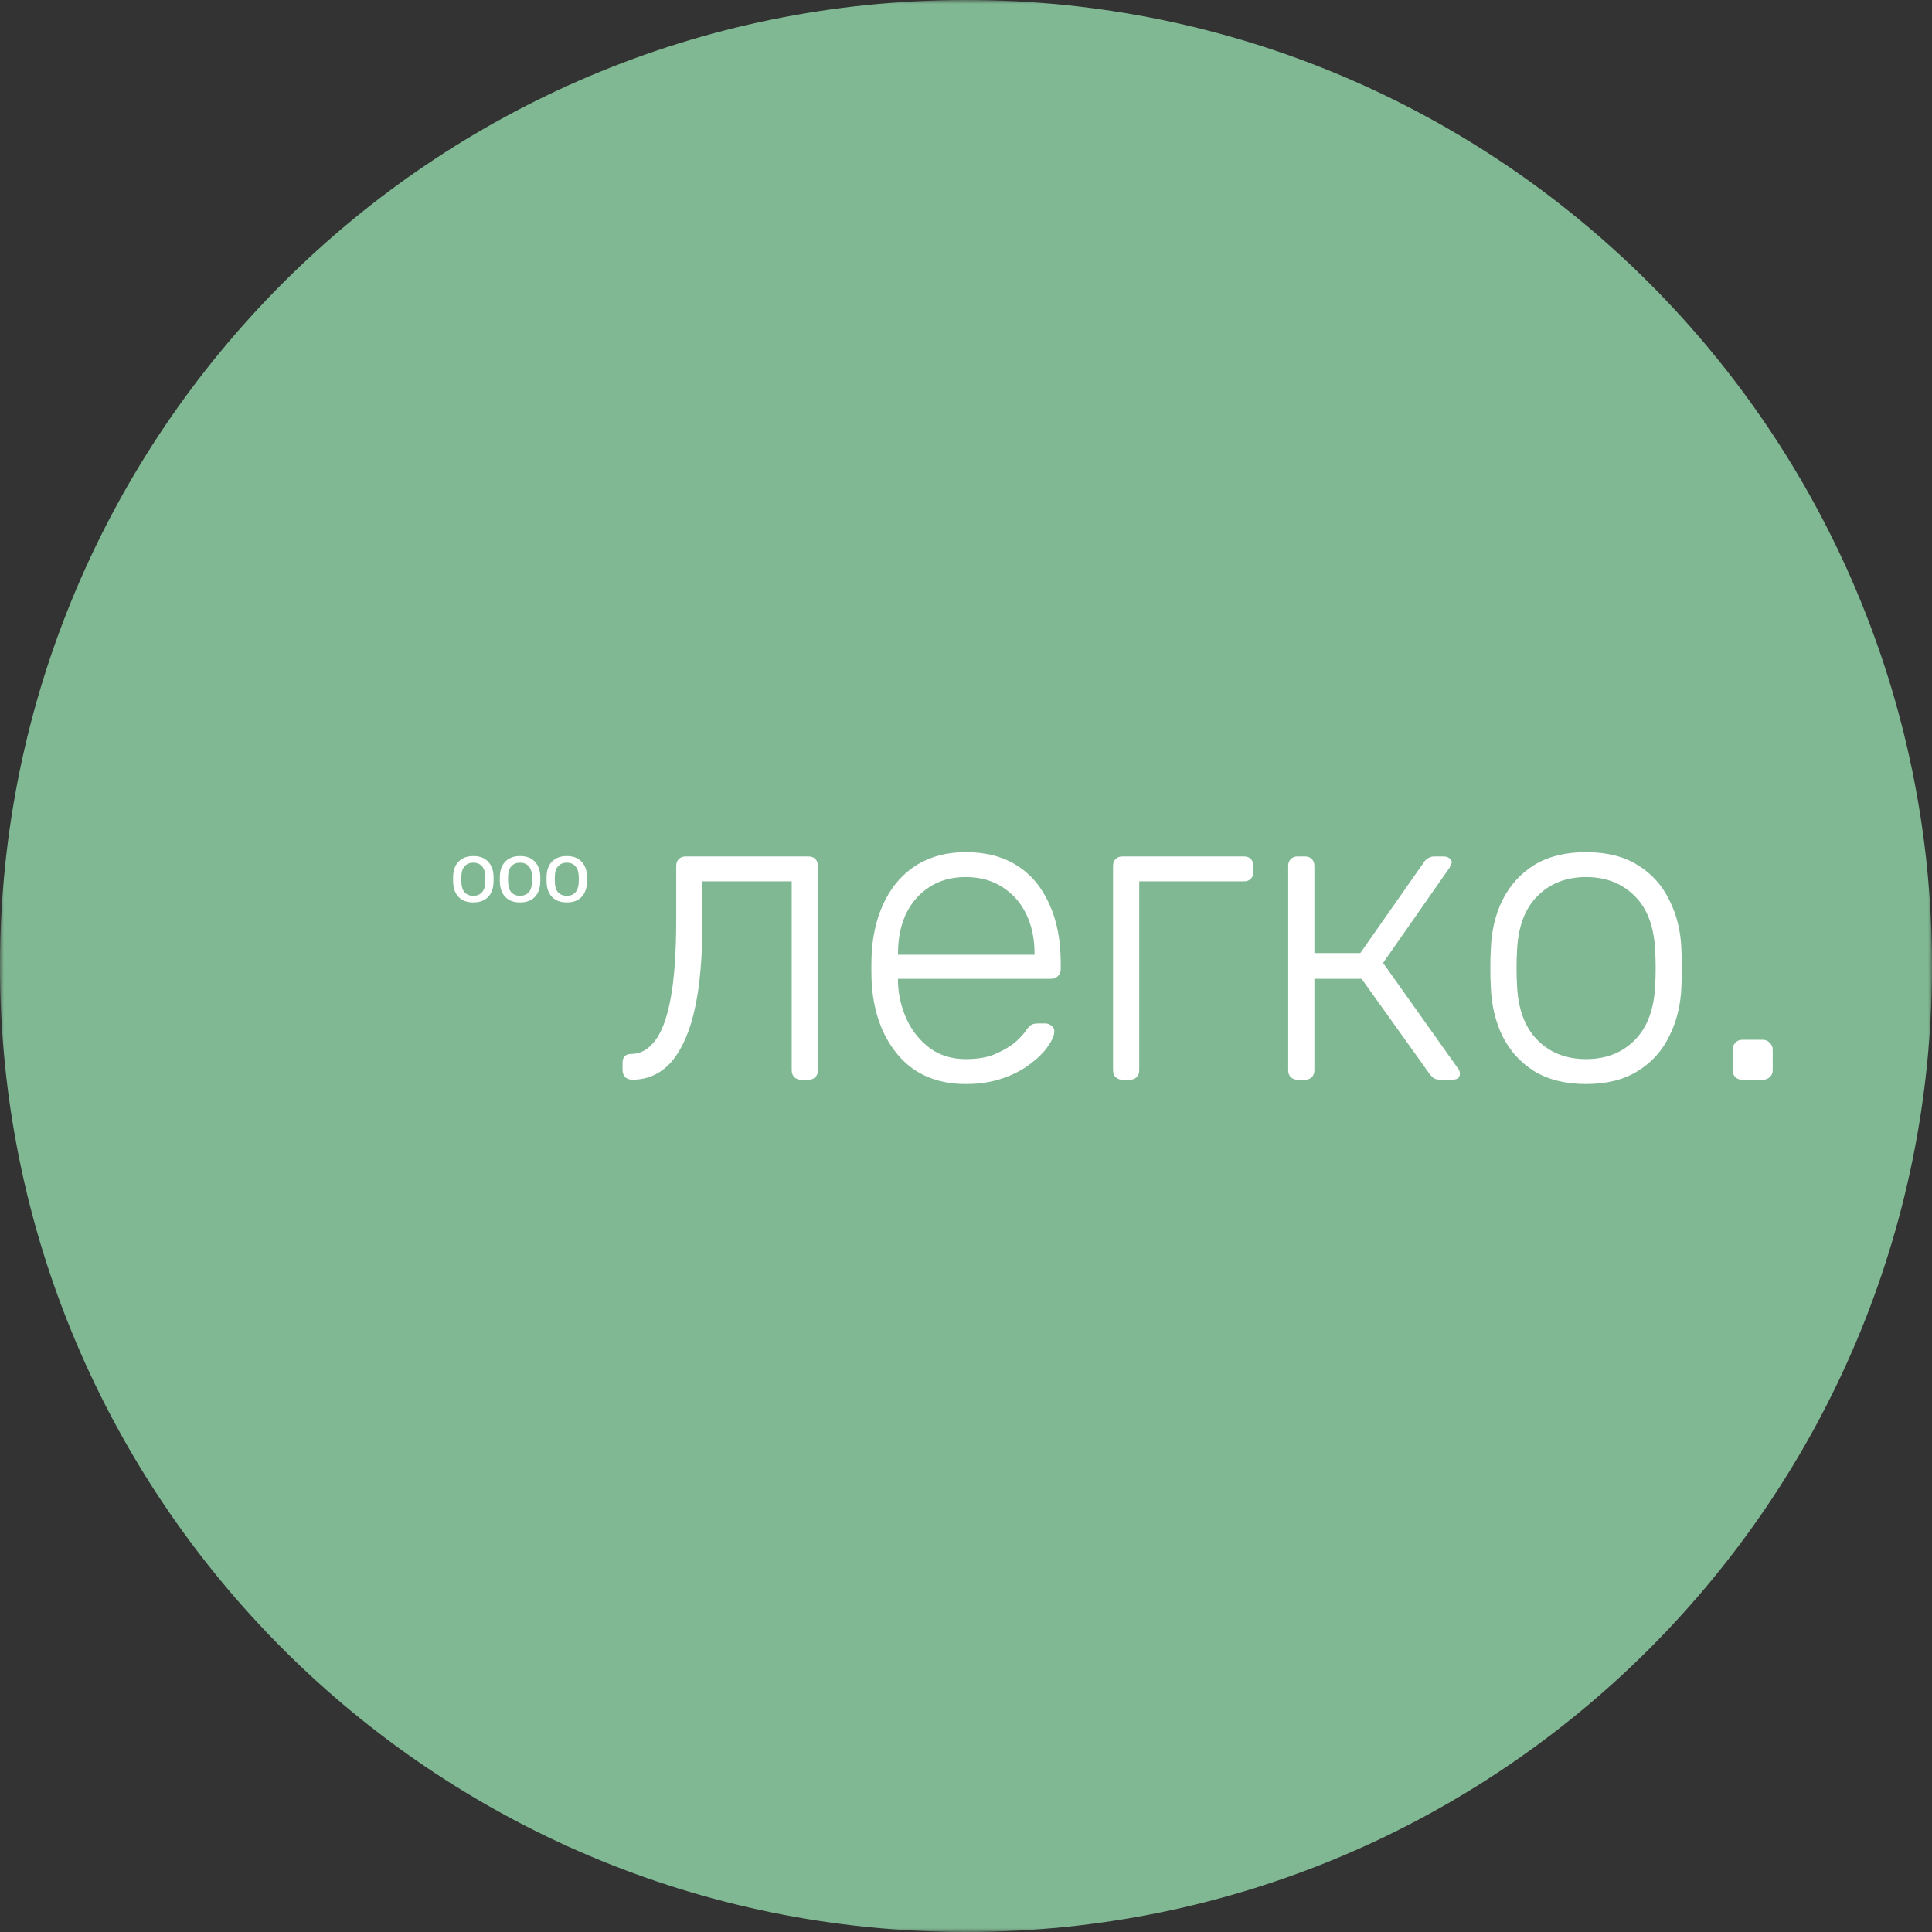<?xml version="1.0" encoding="UTF-8"?> <svg xmlns="http://www.w3.org/2000/svg" width="240" height="240" viewBox="0 0 240 240" fill="none"><rect x="0" y="0" width="240" height="240" fill="#333333" stroke="none"/><g clip-path="url(#clip0_1645_30)"><mask id="mask0_1645_30" style="mask-type:luminance" maskUnits="userSpaceOnUse" x="0" y="0" width="240" height="240"><path d="M240 0H0V240H240V0Z" fill="white"></path></mask><g mask="url(#mask0_1645_30)"><path d="M120 240C186.274 240 240 186.274 240 120C240 53.726 186.274 0 120 0C53.726 0 0 53.726 0 120C0 186.274 53.726 240 120 240Z" fill="#80B893"></path><path d="M58.799 112.104C58.258 112.104 57.807 112.001 57.444 111.794C57.081 111.588 56.804 111.304 56.612 110.941C56.42 110.571 56.313 110.152 56.292 109.682C56.285 109.562 56.281 109.409 56.281 109.224C56.281 109.032 56.285 108.879 56.292 108.765C56.313 108.289 56.42 107.869 56.612 107.506C56.811 107.144 57.092 106.859 57.455 106.653C57.817 106.447 58.265 106.344 58.799 106.344C59.332 106.344 59.78 106.447 60.143 106.653C60.505 106.859 60.783 107.144 60.975 107.506C61.174 107.869 61.284 108.289 61.305 108.765C61.312 108.879 61.316 109.032 61.316 109.224C61.316 109.409 61.312 109.562 61.305 109.682C61.284 110.152 61.177 110.571 60.985 110.941C60.793 111.304 60.516 111.588 60.153 111.794C59.791 112.001 59.339 112.104 58.799 112.104ZM58.799 111.282C59.239 111.282 59.591 111.144 59.855 110.866C60.118 110.582 60.26 110.17 60.281 109.629C60.288 109.522 60.292 109.387 60.292 109.224C60.292 109.06 60.288 108.925 60.281 108.818C60.26 108.278 60.118 107.869 59.855 107.592C59.591 107.307 59.239 107.165 58.799 107.165C58.358 107.165 58.002 107.307 57.732 107.592C57.469 107.869 57.33 108.278 57.316 108.818C57.309 108.925 57.305 109.06 57.305 109.224C57.305 109.387 57.309 109.522 57.316 109.629C57.33 110.17 57.469 110.582 57.732 110.866C58.002 111.144 58.358 111.282 58.799 111.282ZM64.604 112.104C64.063 112.104 63.612 112.001 63.249 111.794C62.886 111.588 62.609 111.304 62.417 110.941C62.225 110.571 62.118 110.152 62.097 109.682C62.09 109.562 62.086 109.409 62.086 109.224C62.086 109.032 62.09 108.879 62.097 108.765C62.118 108.289 62.225 107.869 62.417 107.506C62.616 107.144 62.897 106.859 63.26 106.653C63.622 106.447 64.07 106.344 64.604 106.344C65.137 106.344 65.585 106.447 65.948 106.653C66.31 106.859 66.588 107.144 66.78 107.506C66.979 107.869 67.089 108.289 67.11 108.765C67.117 108.879 67.121 109.032 67.121 109.224C67.121 109.409 67.117 109.562 67.11 109.682C67.089 110.152 66.982 110.571 66.79 110.941C66.598 111.304 66.321 111.588 65.958 111.794C65.596 112.001 65.144 112.104 64.604 112.104ZM64.604 111.282C65.044 111.282 65.397 111.144 65.66 110.866C65.923 110.582 66.065 110.17 66.086 109.629C66.093 109.522 66.097 109.387 66.097 109.224C66.097 109.06 66.093 108.925 66.086 108.818C66.065 108.278 65.923 107.869 65.66 107.592C65.397 107.307 65.044 107.165 64.604 107.165C64.163 107.165 63.807 107.307 63.537 107.592C63.274 107.869 63.135 108.278 63.121 108.818C63.114 108.925 63.11 109.06 63.11 109.224C63.11 109.387 63.114 109.522 63.121 109.629C63.135 110.17 63.274 110.582 63.537 110.866C63.807 111.144 64.163 111.282 64.604 111.282ZM70.409 112.104C69.868 112.104 69.416 112.001 69.054 111.794C68.691 111.588 68.414 111.304 68.222 110.941C68.03 110.571 67.923 110.152 67.902 109.682C67.895 109.562 67.891 109.409 67.891 109.224C67.891 109.032 67.895 108.879 67.902 108.765C67.923 108.289 68.03 107.869 68.222 107.506C68.421 107.144 68.702 106.859 69.064 106.653C69.427 106.447 69.875 106.344 70.409 106.344C70.942 106.344 71.39 106.447 71.752 106.653C72.115 106.859 72.392 107.144 72.585 107.506C72.784 107.869 72.894 108.289 72.915 108.765C72.922 108.879 72.926 109.032 72.926 109.224C72.926 109.409 72.922 109.562 72.915 109.682C72.894 110.152 72.787 110.571 72.595 110.941C72.403 111.304 72.126 111.588 71.763 111.794C71.4 112.001 70.949 112.104 70.409 112.104ZM70.409 111.282C70.85 111.282 71.201 111.144 71.464 110.866C71.728 110.582 71.87 110.17 71.891 109.629C71.898 109.522 71.902 109.387 71.902 109.224C71.902 109.06 71.898 108.925 71.891 108.818C71.87 108.278 71.728 107.869 71.464 107.592C71.201 107.307 70.85 107.165 70.409 107.165C69.968 107.165 69.612 107.307 69.342 107.592C69.079 107.869 68.94 108.278 68.926 108.818C68.919 108.925 68.915 109.06 68.915 109.224C68.915 109.387 68.919 109.522 68.926 109.629C68.94 110.17 69.079 110.582 69.342 110.866C69.612 111.144 69.968 111.282 70.409 111.282Z" fill="white"></path><path d="M78.563 134.126C78.207 134.126 77.905 134.019 77.656 133.806C77.443 133.557 77.336 133.255 77.336 132.899V132.046C77.336 131.299 77.691 130.926 78.403 130.926C79.54 130.926 80.518 130.393 81.336 129.326C82.189 128.259 82.847 126.499 83.309 124.046C83.771 121.557 84.003 118.251 84.003 114.126V107.566C84.003 107.211 84.109 106.926 84.323 106.713C84.536 106.499 84.82 106.393 85.176 106.393H100.429C100.785 106.393 101.069 106.499 101.283 106.713C101.496 106.926 101.603 107.211 101.603 107.566V132.953C101.603 133.308 101.496 133.593 101.283 133.806C101.069 134.019 100.785 134.126 100.429 134.126H99.523C99.167 134.126 98.883 134.019 98.669 133.806C98.456 133.593 98.349 133.308 98.349 132.953V109.486H87.256V114.499C87.256 117.948 87.061 120.917 86.669 123.406C86.278 125.895 85.691 127.939 84.909 129.539C84.163 131.104 83.256 132.259 82.189 133.006C81.123 133.753 79.914 134.126 78.563 134.126ZM119.978 134.659C116.53 134.659 113.792 133.539 111.765 131.299C109.738 129.024 108.583 126.055 108.298 122.393C108.263 121.859 108.245 121.148 108.245 120.259C108.245 119.371 108.263 118.659 108.298 118.126C108.476 115.708 109.045 113.575 110.005 111.726C110.965 109.877 112.281 108.437 113.952 107.406C115.658 106.375 117.667 105.859 119.978 105.859C122.467 105.859 124.583 106.411 126.325 107.513C128.067 108.615 129.401 110.197 130.325 112.259C131.285 114.322 131.765 116.775 131.765 119.619V120.419C131.765 120.775 131.641 121.059 131.392 121.273C131.178 121.486 130.894 121.593 130.538 121.593H111.552C111.552 121.593 111.552 121.664 111.552 121.806C111.552 121.948 111.552 122.055 111.552 122.126C111.623 123.726 111.996 125.255 112.672 126.713C113.347 128.135 114.307 129.308 115.552 130.233C116.796 131.122 118.272 131.566 119.978 131.566C121.507 131.566 122.77 131.335 123.765 130.873C124.796 130.411 125.614 129.913 126.218 129.379C126.823 128.811 127.214 128.384 127.392 128.099C127.712 127.637 127.961 127.371 128.138 127.299C128.316 127.193 128.601 127.139 128.992 127.139H129.845C130.165 127.139 130.432 127.246 130.645 127.459C130.894 127.637 131.001 127.886 130.965 128.206C130.93 128.704 130.645 129.326 130.112 130.073C129.614 130.784 128.885 131.495 127.925 132.206C127.001 132.917 125.863 133.504 124.512 133.966C123.161 134.428 121.65 134.659 119.978 134.659ZM111.552 118.606H128.512V118.393C128.512 116.615 128.174 115.015 127.498 113.593C126.823 112.171 125.845 111.051 124.565 110.233C123.285 109.379 121.756 108.953 119.978 108.953C118.201 108.953 116.672 109.379 115.392 110.233C114.147 111.051 113.187 112.171 112.512 113.593C111.872 115.015 111.552 116.615 111.552 118.393V118.606ZM139.44 134.126C139.084 134.126 138.8 134.019 138.586 133.806C138.373 133.593 138.266 133.308 138.266 132.953V107.566C138.266 107.211 138.373 106.926 138.586 106.713C138.8 106.499 139.084 106.393 139.44 106.393H154.533C154.888 106.393 155.173 106.499 155.386 106.713C155.6 106.926 155.706 107.211 155.706 107.566V108.313C155.706 108.668 155.6 108.953 155.386 109.166C155.173 109.379 154.888 109.486 154.533 109.486H141.52V132.953C141.52 133.308 141.413 133.593 141.2 133.806C140.986 134.019 140.702 134.126 140.346 134.126H139.44ZM161.198 134.126C160.842 134.126 160.558 134.019 160.345 133.806C160.131 133.593 160.025 133.308 160.025 132.953V107.566C160.025 107.211 160.131 106.926 160.345 106.713C160.558 106.499 160.842 106.393 161.198 106.393H162.105C162.46 106.393 162.745 106.499 162.958 106.713C163.171 106.926 163.278 107.211 163.278 107.566V118.393H168.985L176.825 107.193C177.002 106.908 177.198 106.713 177.411 106.606C177.625 106.464 177.891 106.393 178.211 106.393H179.278C179.598 106.393 179.847 106.464 180.025 106.606C180.238 106.713 180.345 106.891 180.345 107.139C180.345 107.211 180.309 107.299 180.238 107.406C180.202 107.513 180.149 107.637 180.078 107.779L171.811 119.619L181.091 132.686C181.269 132.899 181.358 133.131 181.358 133.379C181.358 133.628 181.269 133.824 181.091 133.966C180.914 134.073 180.665 134.126 180.345 134.126H178.958C178.638 134.126 178.371 134.073 178.158 133.966C177.945 133.824 177.749 133.628 177.571 133.379L169.145 121.593H163.278V132.953C163.278 133.308 163.171 133.593 162.958 133.806C162.745 134.019 162.46 134.126 162.105 134.126H161.198ZM197.031 134.659C194.471 134.659 192.319 134.126 190.577 133.059C188.871 131.993 187.555 130.535 186.631 128.686C185.742 126.837 185.262 124.775 185.191 122.499C185.155 121.966 185.137 121.219 185.137 120.259C185.137 119.299 185.155 118.553 185.191 118.019C185.262 115.708 185.742 113.646 186.631 111.833C187.555 109.984 188.871 108.526 190.577 107.459C192.319 106.393 194.471 105.859 197.031 105.859C199.591 105.859 201.724 106.393 203.431 107.459C205.173 108.526 206.488 109.984 207.377 111.833C208.302 113.646 208.799 115.708 208.871 118.019C208.906 118.553 208.924 119.299 208.924 120.259C208.924 121.219 208.906 121.966 208.871 122.499C208.799 124.775 208.302 126.837 207.377 128.686C206.488 130.535 205.173 131.993 203.431 133.059C201.724 134.126 199.591 134.659 197.031 134.659ZM197.031 131.566C199.519 131.566 201.546 130.766 203.111 129.166C204.675 127.566 205.511 125.255 205.617 122.233C205.653 121.699 205.671 121.042 205.671 120.259C205.671 119.477 205.653 118.819 205.617 118.286C205.511 115.228 204.675 112.917 203.111 111.353C201.546 109.753 199.519 108.953 197.031 108.953C194.542 108.953 192.515 109.753 190.951 111.353C189.386 112.917 188.551 115.228 188.444 118.286C188.408 118.819 188.391 119.477 188.391 120.259C188.391 121.042 188.408 121.699 188.444 122.233C188.551 125.255 189.386 127.566 190.951 129.166C192.515 130.766 194.542 131.566 197.031 131.566ZM216.423 134.126C216.068 134.126 215.783 134.019 215.57 133.806C215.357 133.593 215.25 133.308 215.25 132.953V130.393C215.25 130.037 215.357 129.753 215.57 129.539C215.783 129.291 216.068 129.166 216.423 129.166H218.983C219.339 129.166 219.623 129.291 219.837 129.539C220.086 129.753 220.21 130.037 220.21 130.393V132.953C220.21 133.308 220.086 133.593 219.837 133.806C219.623 134.019 219.339 134.126 218.983 134.126H216.423Z" fill="white"></path></g></g><defs><clipPath id="clip0_1645_30"><rect width="240" height="240" fill="white"></rect></clipPath></defs></svg> 